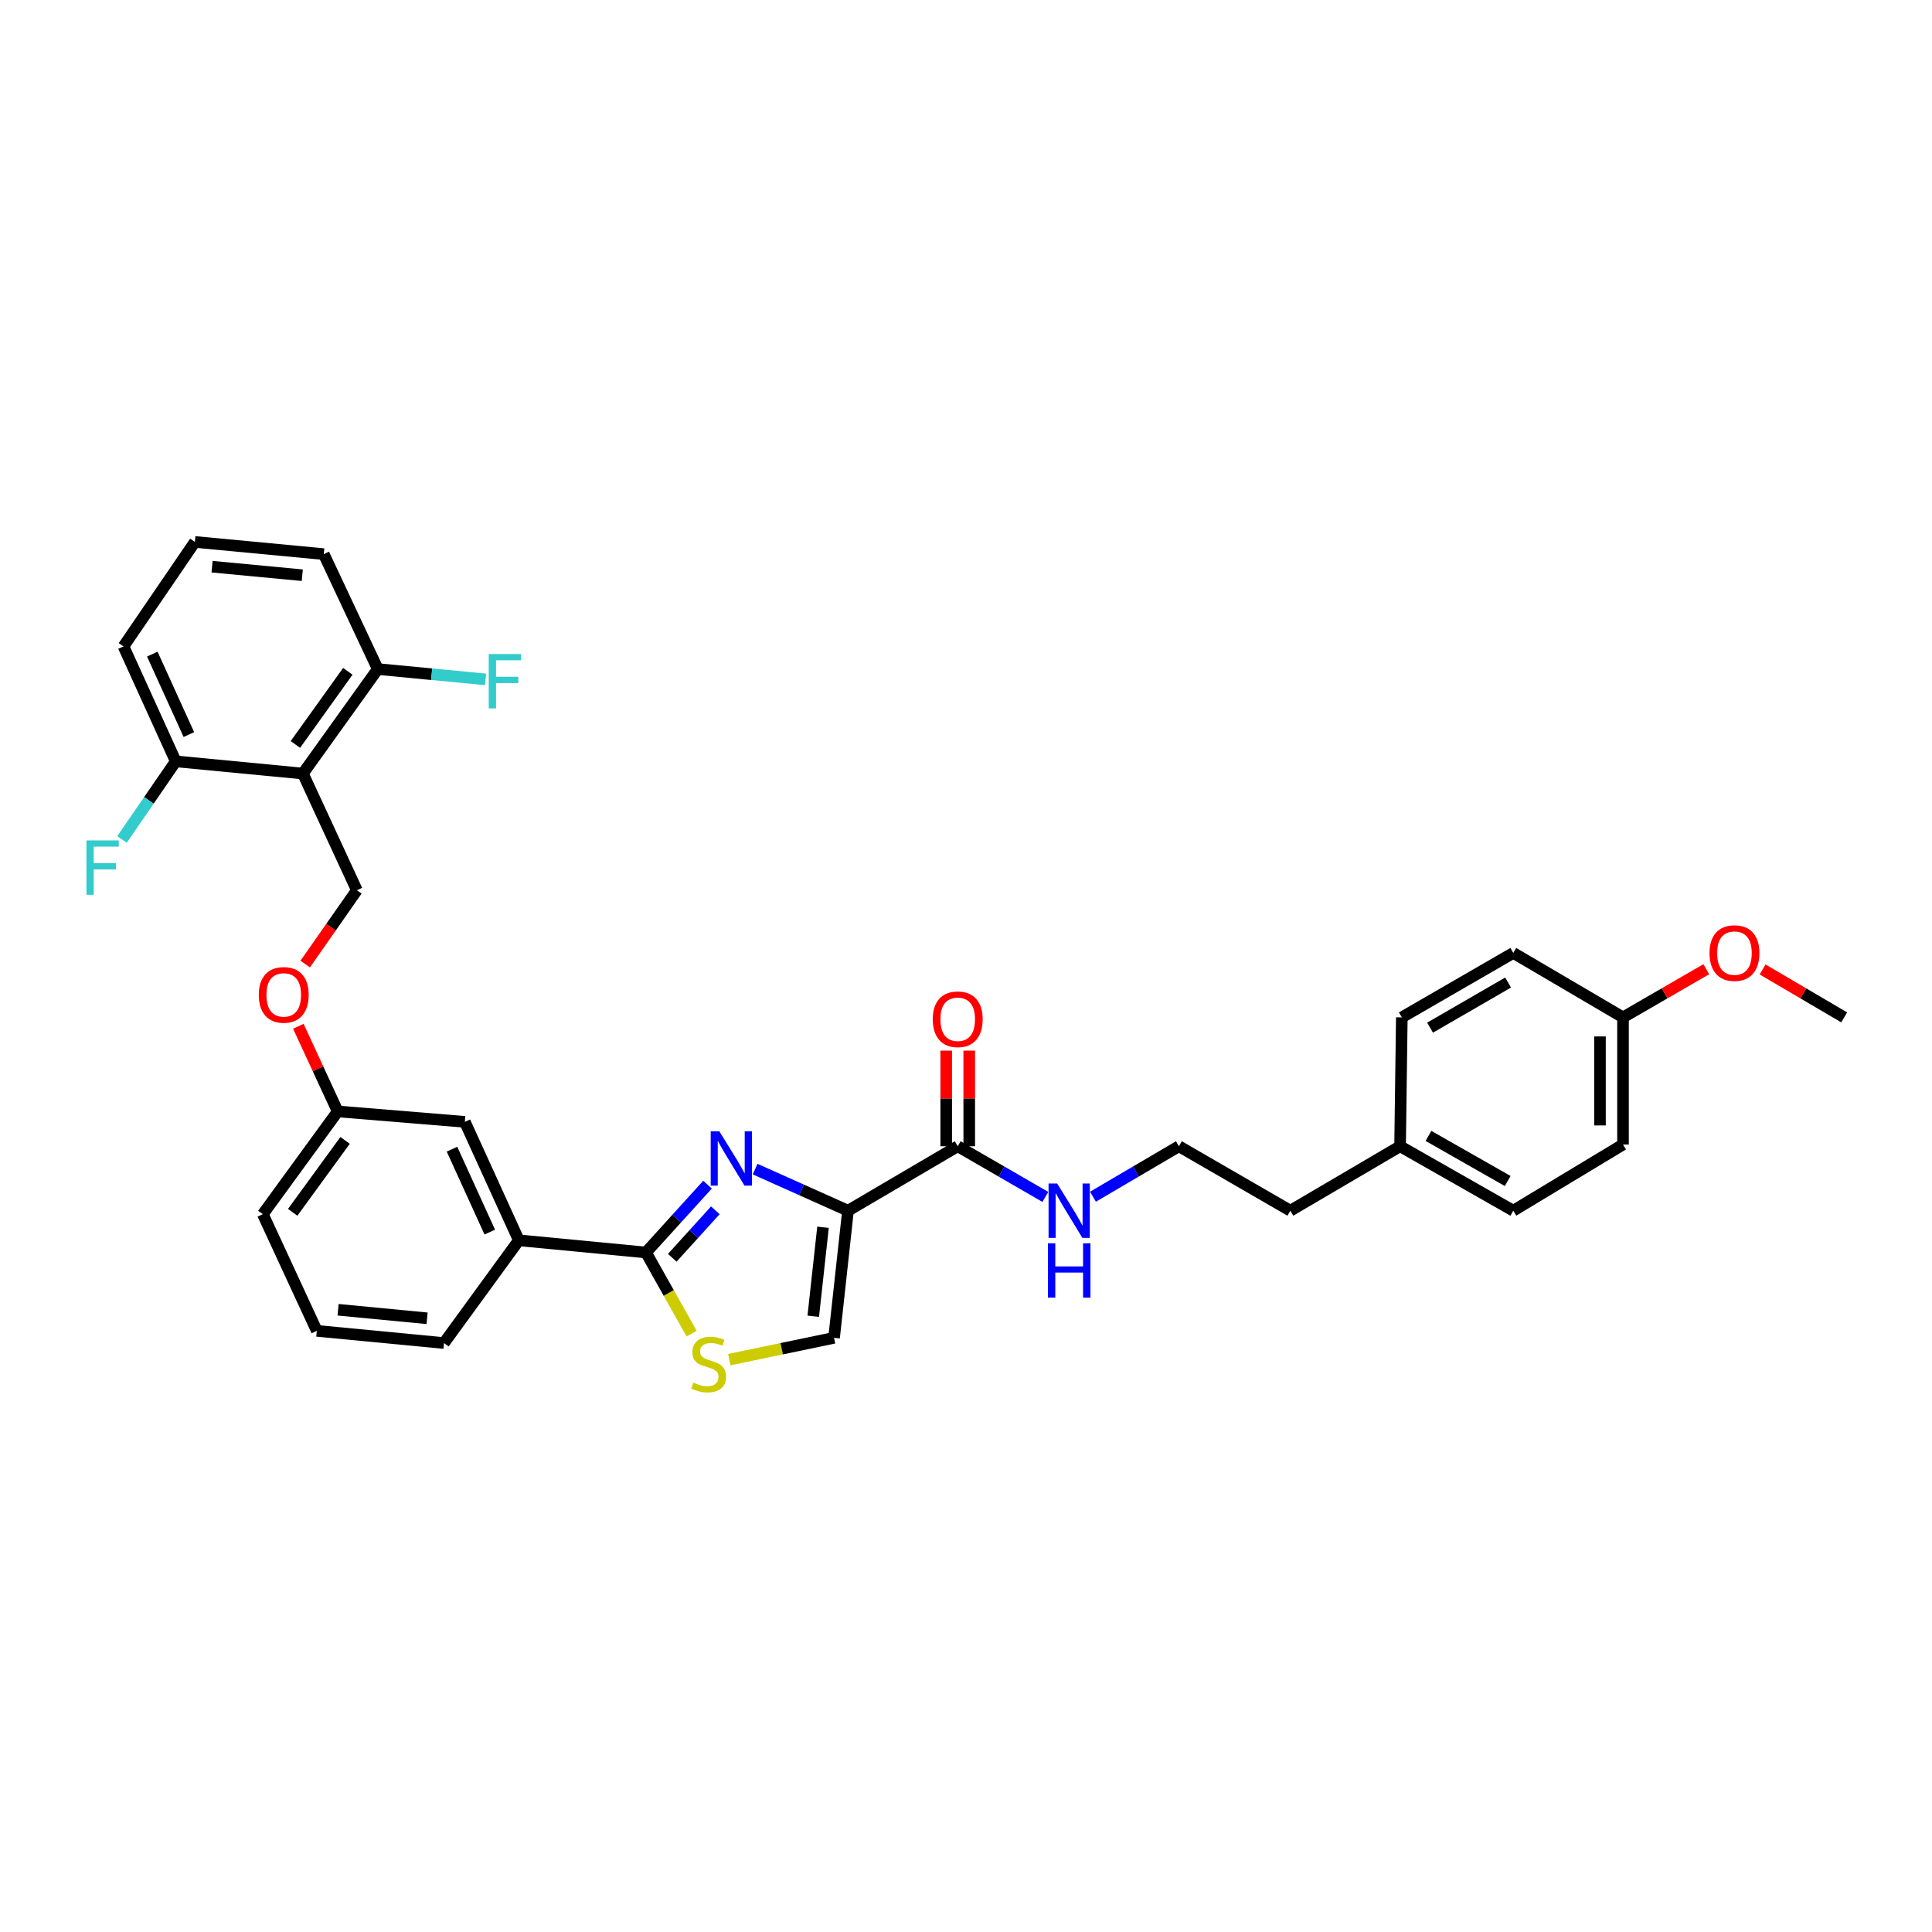 <?xml version='1.0' encoding='iso-8859-1'?>
<svg version='1.1' baseProfile='full'
              xmlns='http://www.w3.org/2000/svg'
                      xmlns:rdkit='http://www.rdkit.org/xml'
                      xmlns:xlink='http://www.w3.org/1999/xlink'
                  xml:space='preserve'
width='1000px' height='1000px' viewBox='0 0 1000 1000'>
<!-- END OF HEADER -->
<rect style='opacity:1.0;fill:#FFFFFF;stroke:none' width='1000' height='1000' x='0' y='0'> </rect>
<path class='bond-0' d='M 840.066,592.397 L 840.066,526.591' style='fill:none;fill-rule:evenodd;stroke:#000000;stroke-width:6px;stroke-linecap:butt;stroke-linejoin:miter;stroke-opacity:1' />
<path class='bond-0' d='M 828.145,582.526 L 828.145,536.462' style='fill:none;fill-rule:evenodd;stroke:#000000;stroke-width:6px;stroke-linecap:butt;stroke-linejoin:miter;stroke-opacity:1' />
<path class='bond-1' d='M 840.066,592.397 L 783.273,626.652' style='fill:none;fill-rule:evenodd;stroke:#000000;stroke-width:6px;stroke-linecap:butt;stroke-linejoin:miter;stroke-opacity:1' />
<path class='bond-2' d='M 495.714,593.298 L 518.393,606.409' style='fill:none;fill-rule:evenodd;stroke:#000000;stroke-width:6px;stroke-linecap:butt;stroke-linejoin:miter;stroke-opacity:1' />
<path class='bond-2' d='M 518.393,606.409 L 541.071,619.52' style='fill:none;fill-rule:evenodd;stroke:#0000FF;stroke-width:6px;stroke-linecap:butt;stroke-linejoin:miter;stroke-opacity:1' />
<path class='bond-3' d='M 501.675,593.298 L 501.675,568.549' style='fill:none;fill-rule:evenodd;stroke:#000000;stroke-width:6px;stroke-linecap:butt;stroke-linejoin:miter;stroke-opacity:1' />
<path class='bond-3' d='M 501.675,568.549 L 501.675,543.8' style='fill:none;fill-rule:evenodd;stroke:#FF0000;stroke-width:6px;stroke-linecap:butt;stroke-linejoin:miter;stroke-opacity:1' />
<path class='bond-3' d='M 489.753,593.298 L 489.753,568.549' style='fill:none;fill-rule:evenodd;stroke:#000000;stroke-width:6px;stroke-linecap:butt;stroke-linejoin:miter;stroke-opacity:1' />
<path class='bond-3' d='M 489.753,568.549 L 489.753,543.8' style='fill:none;fill-rule:evenodd;stroke:#FF0000;stroke-width:6px;stroke-linecap:butt;stroke-linejoin:miter;stroke-opacity:1' />
<path class='bond-4' d='M 495.714,593.298 L 438.921,626.652' style='fill:none;fill-rule:evenodd;stroke:#000000;stroke-width:6px;stroke-linecap:butt;stroke-linejoin:miter;stroke-opacity:1' />
<path class='bond-5' d='M 565.723,619.418 L 587.962,606.358' style='fill:none;fill-rule:evenodd;stroke:#0000FF;stroke-width:6px;stroke-linecap:butt;stroke-linejoin:miter;stroke-opacity:1' />
<path class='bond-5' d='M 587.962,606.358 L 610.2,593.298' style='fill:none;fill-rule:evenodd;stroke:#000000;stroke-width:6px;stroke-linecap:butt;stroke-linejoin:miter;stroke-opacity:1' />
<path class='bond-6' d='M 840.066,526.591 L 783.273,493.237' style='fill:none;fill-rule:evenodd;stroke:#000000;stroke-width:6px;stroke-linecap:butt;stroke-linejoin:miter;stroke-opacity:1' />
<path class='bond-7' d='M 840.066,526.591 L 861.619,514.129' style='fill:none;fill-rule:evenodd;stroke:#000000;stroke-width:6px;stroke-linecap:butt;stroke-linejoin:miter;stroke-opacity:1' />
<path class='bond-7' d='M 861.619,514.129 L 883.172,501.667' style='fill:none;fill-rule:evenodd;stroke:#FF0000;stroke-width:6px;stroke-linecap:butt;stroke-linejoin:miter;stroke-opacity:1' />
<path class='bond-8' d='M 334.356,648.282 L 346.172,669.288' style='fill:none;fill-rule:evenodd;stroke:#000000;stroke-width:6px;stroke-linecap:butt;stroke-linejoin:miter;stroke-opacity:1' />
<path class='bond-8' d='M 346.172,669.288 L 357.988,690.293' style='fill:none;fill-rule:evenodd;stroke:#CCCC00;stroke-width:6px;stroke-linecap:butt;stroke-linejoin:miter;stroke-opacity:1' />
<path class='bond-9' d='M 334.356,648.282 L 350.285,630.73' style='fill:none;fill-rule:evenodd;stroke:#000000;stroke-width:6px;stroke-linecap:butt;stroke-linejoin:miter;stroke-opacity:1' />
<path class='bond-9' d='M 350.285,630.73 L 366.213,613.178' style='fill:none;fill-rule:evenodd;stroke:#0000FF;stroke-width:6px;stroke-linecap:butt;stroke-linejoin:miter;stroke-opacity:1' />
<path class='bond-9' d='M 347.963,651.028 L 359.113,638.742' style='fill:none;fill-rule:evenodd;stroke:#000000;stroke-width:6px;stroke-linecap:butt;stroke-linejoin:miter;stroke-opacity:1' />
<path class='bond-9' d='M 359.113,638.742 L 370.262,626.455' style='fill:none;fill-rule:evenodd;stroke:#0000FF;stroke-width:6px;stroke-linecap:butt;stroke-linejoin:miter;stroke-opacity:1' />
<path class='bond-10' d='M 334.356,648.282 L 268.55,641.977' style='fill:none;fill-rule:evenodd;stroke:#000000;stroke-width:6px;stroke-linecap:butt;stroke-linejoin:miter;stroke-opacity:1' />
<path class='bond-11' d='M 377.487,703.751 L 404.598,698.101' style='fill:none;fill-rule:evenodd;stroke:#CCCC00;stroke-width:6px;stroke-linecap:butt;stroke-linejoin:miter;stroke-opacity:1' />
<path class='bond-11' d='M 404.598,698.101 L 431.709,692.452' style='fill:none;fill-rule:evenodd;stroke:#000000;stroke-width:6px;stroke-linecap:butt;stroke-linejoin:miter;stroke-opacity:1' />
<path class='bond-12' d='M 431.709,692.452 L 438.921,626.652' style='fill:none;fill-rule:evenodd;stroke:#000000;stroke-width:6px;stroke-linecap:butt;stroke-linejoin:miter;stroke-opacity:1' />
<path class='bond-12' d='M 420.94,681.283 L 425.989,635.223' style='fill:none;fill-rule:evenodd;stroke:#000000;stroke-width:6px;stroke-linecap:butt;stroke-linejoin:miter;stroke-opacity:1' />
<path class='bond-13' d='M 438.921,626.652 L 414.885,615.89' style='fill:none;fill-rule:evenodd;stroke:#000000;stroke-width:6px;stroke-linecap:butt;stroke-linejoin:miter;stroke-opacity:1' />
<path class='bond-13' d='M 414.885,615.89 L 390.85,605.128' style='fill:none;fill-rule:evenodd;stroke:#0000FF;stroke-width:6px;stroke-linecap:butt;stroke-linejoin:miter;stroke-opacity:1' />
<path class='bond-14' d='M 167.588,286.81 L 100.881,280.498' style='fill:none;fill-rule:evenodd;stroke:#000000;stroke-width:6px;stroke-linecap:butt;stroke-linejoin:miter;stroke-opacity:1' />
<path class='bond-14' d='M 156.459,297.731 L 109.764,293.313' style='fill:none;fill-rule:evenodd;stroke:#000000;stroke-width:6px;stroke-linecap:butt;stroke-linejoin:miter;stroke-opacity:1' />
<path class='bond-15' d='M 167.588,286.81 L 195.537,346.304' style='fill:none;fill-rule:evenodd;stroke:#000000;stroke-width:6px;stroke-linecap:butt;stroke-linejoin:miter;stroke-opacity:1' />
<path class='bond-16' d='M 154.412,531.201 L 164.606,553.236' style='fill:none;fill-rule:evenodd;stroke:#FF0000;stroke-width:6px;stroke-linecap:butt;stroke-linejoin:miter;stroke-opacity:1' />
<path class='bond-16' d='M 164.606,553.236 L 174.8,575.27' style='fill:none;fill-rule:evenodd;stroke:#000000;stroke-width:6px;stroke-linecap:butt;stroke-linejoin:miter;stroke-opacity:1' />
<path class='bond-17' d='M 157.97,498.997 L 171.343,479.891' style='fill:none;fill-rule:evenodd;stroke:#FF0000;stroke-width:6px;stroke-linecap:butt;stroke-linejoin:miter;stroke-opacity:1' />
<path class='bond-17' d='M 171.343,479.891 L 184.715,460.784' style='fill:none;fill-rule:evenodd;stroke:#000000;stroke-width:6px;stroke-linecap:butt;stroke-linejoin:miter;stroke-opacity:1' />
<path class='bond-18' d='M 100.881,280.498 L 63.924,334.582' style='fill:none;fill-rule:evenodd;stroke:#000000;stroke-width:6px;stroke-linecap:butt;stroke-linejoin:miter;stroke-opacity:1' />
<path class='bond-19' d='M 163.985,688.849 L 229.792,695.16' style='fill:none;fill-rule:evenodd;stroke:#000000;stroke-width:6px;stroke-linecap:butt;stroke-linejoin:miter;stroke-opacity:1' />
<path class='bond-19' d='M 174.994,677.928 L 221.059,682.347' style='fill:none;fill-rule:evenodd;stroke:#000000;stroke-width:6px;stroke-linecap:butt;stroke-linejoin:miter;stroke-opacity:1' />
<path class='bond-20' d='M 163.985,688.849 L 136.042,628.453' style='fill:none;fill-rule:evenodd;stroke:#000000;stroke-width:6px;stroke-linecap:butt;stroke-linejoin:miter;stroke-opacity:1' />
<path class='bond-21' d='M 229.792,695.16 L 268.55,641.977' style='fill:none;fill-rule:evenodd;stroke:#000000;stroke-width:6px;stroke-linecap:butt;stroke-linejoin:miter;stroke-opacity:1' />
<path class='bond-22' d='M 268.55,641.977 L 240.607,580.674' style='fill:none;fill-rule:evenodd;stroke:#000000;stroke-width:6px;stroke-linecap:butt;stroke-linejoin:miter;stroke-opacity:1' />
<path class='bond-22' d='M 253.511,637.726 L 233.951,594.814' style='fill:none;fill-rule:evenodd;stroke:#000000;stroke-width:6px;stroke-linecap:butt;stroke-linejoin:miter;stroke-opacity:1' />
<path class='bond-23' d='M 240.607,580.674 L 174.8,575.27' style='fill:none;fill-rule:evenodd;stroke:#000000;stroke-width:6px;stroke-linecap:butt;stroke-linejoin:miter;stroke-opacity:1' />
<path class='bond-24' d='M 174.8,575.27 L 136.042,628.453' style='fill:none;fill-rule:evenodd;stroke:#000000;stroke-width:6px;stroke-linecap:butt;stroke-linejoin:miter;stroke-opacity:1' />
<path class='bond-24' d='M 178.621,590.269 L 151.491,627.497' style='fill:none;fill-rule:evenodd;stroke:#000000;stroke-width:6px;stroke-linecap:butt;stroke-linejoin:miter;stroke-opacity:1' />
<path class='bond-25' d='M 63.924,334.582 L 90.966,394.077' style='fill:none;fill-rule:evenodd;stroke:#000000;stroke-width:6px;stroke-linecap:butt;stroke-linejoin:miter;stroke-opacity:1' />
<path class='bond-25' d='M 78.833,338.573 L 97.763,380.219' style='fill:none;fill-rule:evenodd;stroke:#000000;stroke-width:6px;stroke-linecap:butt;stroke-linejoin:miter;stroke-opacity:1' />
<path class='bond-26' d='M 90.966,394.077 L 156.773,400.388' style='fill:none;fill-rule:evenodd;stroke:#000000;stroke-width:6px;stroke-linecap:butt;stroke-linejoin:miter;stroke-opacity:1' />
<path class='bond-27' d='M 90.966,394.077 L 77.054,414.285' style='fill:none;fill-rule:evenodd;stroke:#000000;stroke-width:6px;stroke-linecap:butt;stroke-linejoin:miter;stroke-opacity:1' />
<path class='bond-27' d='M 77.054,414.285 L 63.142,434.492' style='fill:none;fill-rule:evenodd;stroke:#33CCCC;stroke-width:6px;stroke-linecap:butt;stroke-linejoin:miter;stroke-opacity:1' />
<path class='bond-28' d='M 156.773,400.388 L 195.537,346.304' style='fill:none;fill-rule:evenodd;stroke:#000000;stroke-width:6px;stroke-linecap:butt;stroke-linejoin:miter;stroke-opacity:1' />
<path class='bond-28' d='M 152.898,385.331 L 180.033,347.472' style='fill:none;fill-rule:evenodd;stroke:#000000;stroke-width:6px;stroke-linecap:butt;stroke-linejoin:miter;stroke-opacity:1' />
<path class='bond-29' d='M 156.773,400.388 L 184.715,460.784' style='fill:none;fill-rule:evenodd;stroke:#000000;stroke-width:6px;stroke-linecap:butt;stroke-linejoin:miter;stroke-opacity:1' />
<path class='bond-30' d='M 195.537,346.304 L 223.429,348.977' style='fill:none;fill-rule:evenodd;stroke:#000000;stroke-width:6px;stroke-linecap:butt;stroke-linejoin:miter;stroke-opacity:1' />
<path class='bond-30' d='M 223.429,348.977 L 251.32,351.65' style='fill:none;fill-rule:evenodd;stroke:#33CCCC;stroke-width:6px;stroke-linecap:butt;stroke-linejoin:miter;stroke-opacity:1' />
<path class='bond-31' d='M 783.273,626.652 L 724.679,593.298' style='fill:none;fill-rule:evenodd;stroke:#000000;stroke-width:6px;stroke-linecap:butt;stroke-linejoin:miter;stroke-opacity:1' />
<path class='bond-31' d='M 780.382,611.288 L 739.366,587.94' style='fill:none;fill-rule:evenodd;stroke:#000000;stroke-width:6px;stroke-linecap:butt;stroke-linejoin:miter;stroke-opacity:1' />
<path class='bond-32' d='M 783.273,493.237 L 725.58,526.591' style='fill:none;fill-rule:evenodd;stroke:#000000;stroke-width:6px;stroke-linecap:butt;stroke-linejoin:miter;stroke-opacity:1' />
<path class='bond-32' d='M 780.586,508.561 L 740.201,531.908' style='fill:none;fill-rule:evenodd;stroke:#000000;stroke-width:6px;stroke-linecap:butt;stroke-linejoin:miter;stroke-opacity:1' />
<path class='bond-33' d='M 724.679,593.298 L 725.58,526.591' style='fill:none;fill-rule:evenodd;stroke:#000000;stroke-width:6px;stroke-linecap:butt;stroke-linejoin:miter;stroke-opacity:1' />
<path class='bond-34' d='M 724.679,593.298 L 667.887,626.652' style='fill:none;fill-rule:evenodd;stroke:#000000;stroke-width:6px;stroke-linecap:butt;stroke-linejoin:miter;stroke-opacity:1' />
<path class='bond-35' d='M 912.314,501.789 L 933.43,514.19' style='fill:none;fill-rule:evenodd;stroke:#FF0000;stroke-width:6px;stroke-linecap:butt;stroke-linejoin:miter;stroke-opacity:1' />
<path class='bond-35' d='M 933.43,514.19 L 954.545,526.591' style='fill:none;fill-rule:evenodd;stroke:#000000;stroke-width:6px;stroke-linecap:butt;stroke-linejoin:miter;stroke-opacity:1' />
<path class='bond-36' d='M 610.2,593.298 L 667.887,626.652' style='fill:none;fill-rule:evenodd;stroke:#000000;stroke-width:6px;stroke-linecap:butt;stroke-linejoin:miter;stroke-opacity:1' />
<path  class='atom-2' d='M 547.188 612.584
L 556.407 627.486
Q 557.321 628.956, 558.792 631.619
Q 560.262 634.281, 560.341 634.44
L 560.341 612.584
L 564.077 612.584
L 564.077 640.719
L 560.222 640.719
L 550.327 624.426
Q 549.175 622.519, 547.943 620.333
Q 546.751 618.148, 546.393 617.472
L 546.393 640.719
L 542.737 640.719
L 542.737 612.584
L 547.188 612.584
' fill='#0000FF'/>
<path  class='atom-2' d='M 542.4 643.532
L 546.215 643.532
L 546.215 655.494
L 560.6 655.494
L 560.6 643.532
L 564.415 643.532
L 564.415 671.667
L 560.6 671.667
L 560.6 658.673
L 546.215 658.673
L 546.215 671.667
L 542.4 671.667
L 542.4 643.532
' fill='#0000FF'/>
<path  class='atom-3' d='M 482.799 527.571
Q 482.799 520.815, 486.137 517.04
Q 489.475 513.265, 495.714 513.265
Q 501.953 513.265, 505.291 517.04
Q 508.629 520.815, 508.629 527.571
Q 508.629 534.406, 505.251 538.3
Q 501.873 542.155, 495.714 542.155
Q 489.515 542.155, 486.137 538.3
Q 482.799 534.445, 482.799 527.571
M 495.714 538.976
Q 500.006 538.976, 502.31 536.114
Q 504.655 533.214, 504.655 527.571
Q 504.655 522.047, 502.31 519.265
Q 500.006 516.444, 495.714 516.444
Q 491.422 516.444, 489.077 519.226
Q 486.773 522.007, 486.773 527.571
Q 486.773 533.253, 489.077 536.114
Q 491.422 538.976, 495.714 538.976
' fill='#FF0000'/>
<path  class='atom-6' d='M 358.862 715.632
Q 359.18 715.751, 360.491 716.308
Q 361.802 716.864, 363.233 717.222
Q 364.703 717.54, 366.134 717.54
Q 368.796 717.54, 370.346 716.268
Q 371.896 714.957, 371.896 712.692
Q 371.896 711.142, 371.101 710.188
Q 370.346 709.234, 369.154 708.718
Q 367.962 708.201, 365.975 707.605
Q 363.471 706.85, 361.961 706.135
Q 360.491 705.42, 359.418 703.909
Q 358.385 702.399, 358.385 699.856
Q 358.385 696.319, 360.769 694.134
Q 363.193 691.948, 367.962 691.948
Q 371.22 691.948, 374.916 693.498
L 374.002 696.558
Q 370.624 695.167, 368.081 695.167
Q 365.339 695.167, 363.829 696.319
Q 362.319 697.432, 362.359 699.379
Q 362.359 700.889, 363.114 701.803
Q 363.908 702.717, 365.021 703.234
Q 366.174 703.75, 368.081 704.347
Q 370.624 705.141, 372.134 705.936
Q 373.644 706.731, 374.717 708.36
Q 375.83 709.95, 375.83 712.692
Q 375.83 716.586, 373.207 718.692
Q 370.624 720.758, 366.293 720.758
Q 363.789 720.758, 361.882 720.202
Q 360.014 719.686, 357.789 718.772
L 358.862 715.632
' fill='#CCCC00'/>
<path  class='atom-9' d='M 372.306 585.542
L 381.526 600.444
Q 382.44 601.914, 383.91 604.577
Q 385.38 607.239, 385.46 607.398
L 385.46 585.542
L 389.195 585.542
L 389.195 613.677
L 385.341 613.677
L 375.446 597.384
Q 374.293 595.477, 373.061 593.291
Q 371.869 591.106, 371.512 590.43
L 371.512 613.677
L 367.856 613.677
L 367.856 585.542
L 372.306 585.542
' fill='#0000FF'/>
<path  class='atom-11' d='M 133.943 514.954
Q 133.943 508.198, 137.281 504.423
Q 140.619 500.648, 146.858 500.648
Q 153.097 500.648, 156.435 504.423
Q 159.773 508.198, 159.773 514.954
Q 159.773 521.789, 156.395 525.683
Q 153.017 529.538, 146.858 529.538
Q 140.659 529.538, 137.281 525.683
Q 133.943 521.829, 133.943 514.954
M 146.858 526.359
Q 151.15 526.359, 153.454 523.498
Q 155.799 520.597, 155.799 514.954
Q 155.799 509.43, 153.454 506.649
Q 151.15 503.827, 146.858 503.827
Q 142.566 503.827, 140.222 506.609
Q 137.917 509.39, 137.917 514.954
Q 137.917 520.636, 140.222 523.498
Q 142.566 526.359, 146.858 526.359
' fill='#FF0000'/>
<path  class='atom-24' d='M 252.972 338.542
L 269.702 338.542
L 269.702 341.761
L 256.747 341.761
L 256.747 350.305
L 268.272 350.305
L 268.272 353.563
L 256.747 353.563
L 256.747 366.677
L 252.972 366.677
L 252.972 338.542
' fill='#33CCCC'/>
<path  class='atom-25' d='M 44.744 435
L 61.474 435
L 61.474 438.219
L 48.519 438.219
L 48.519 446.763
L 60.043 446.763
L 60.043 450.021
L 48.519 450.021
L 48.519 463.135
L 44.744 463.135
L 44.744 435
' fill='#33CCCC'/>
<path  class='atom-30' d='M 884.838 493.316
Q 884.838 486.561, 888.176 482.786
Q 891.514 479.011, 897.753 479.011
Q 903.992 479.011, 907.33 482.786
Q 910.668 486.561, 910.668 493.316
Q 910.668 500.151, 907.29 504.046
Q 903.912 507.9, 897.753 507.9
Q 891.554 507.9, 888.176 504.046
Q 884.838 500.191, 884.838 493.316
M 897.753 504.721
Q 902.045 504.721, 904.349 501.86
Q 906.694 498.959, 906.694 493.316
Q 906.694 487.793, 904.349 485.011
Q 902.045 482.19, 897.753 482.19
Q 893.461 482.19, 891.117 484.971
Q 888.812 487.753, 888.812 493.316
Q 888.812 498.999, 891.117 501.86
Q 893.461 504.721, 897.753 504.721
' fill='#FF0000'/>
</svg>
